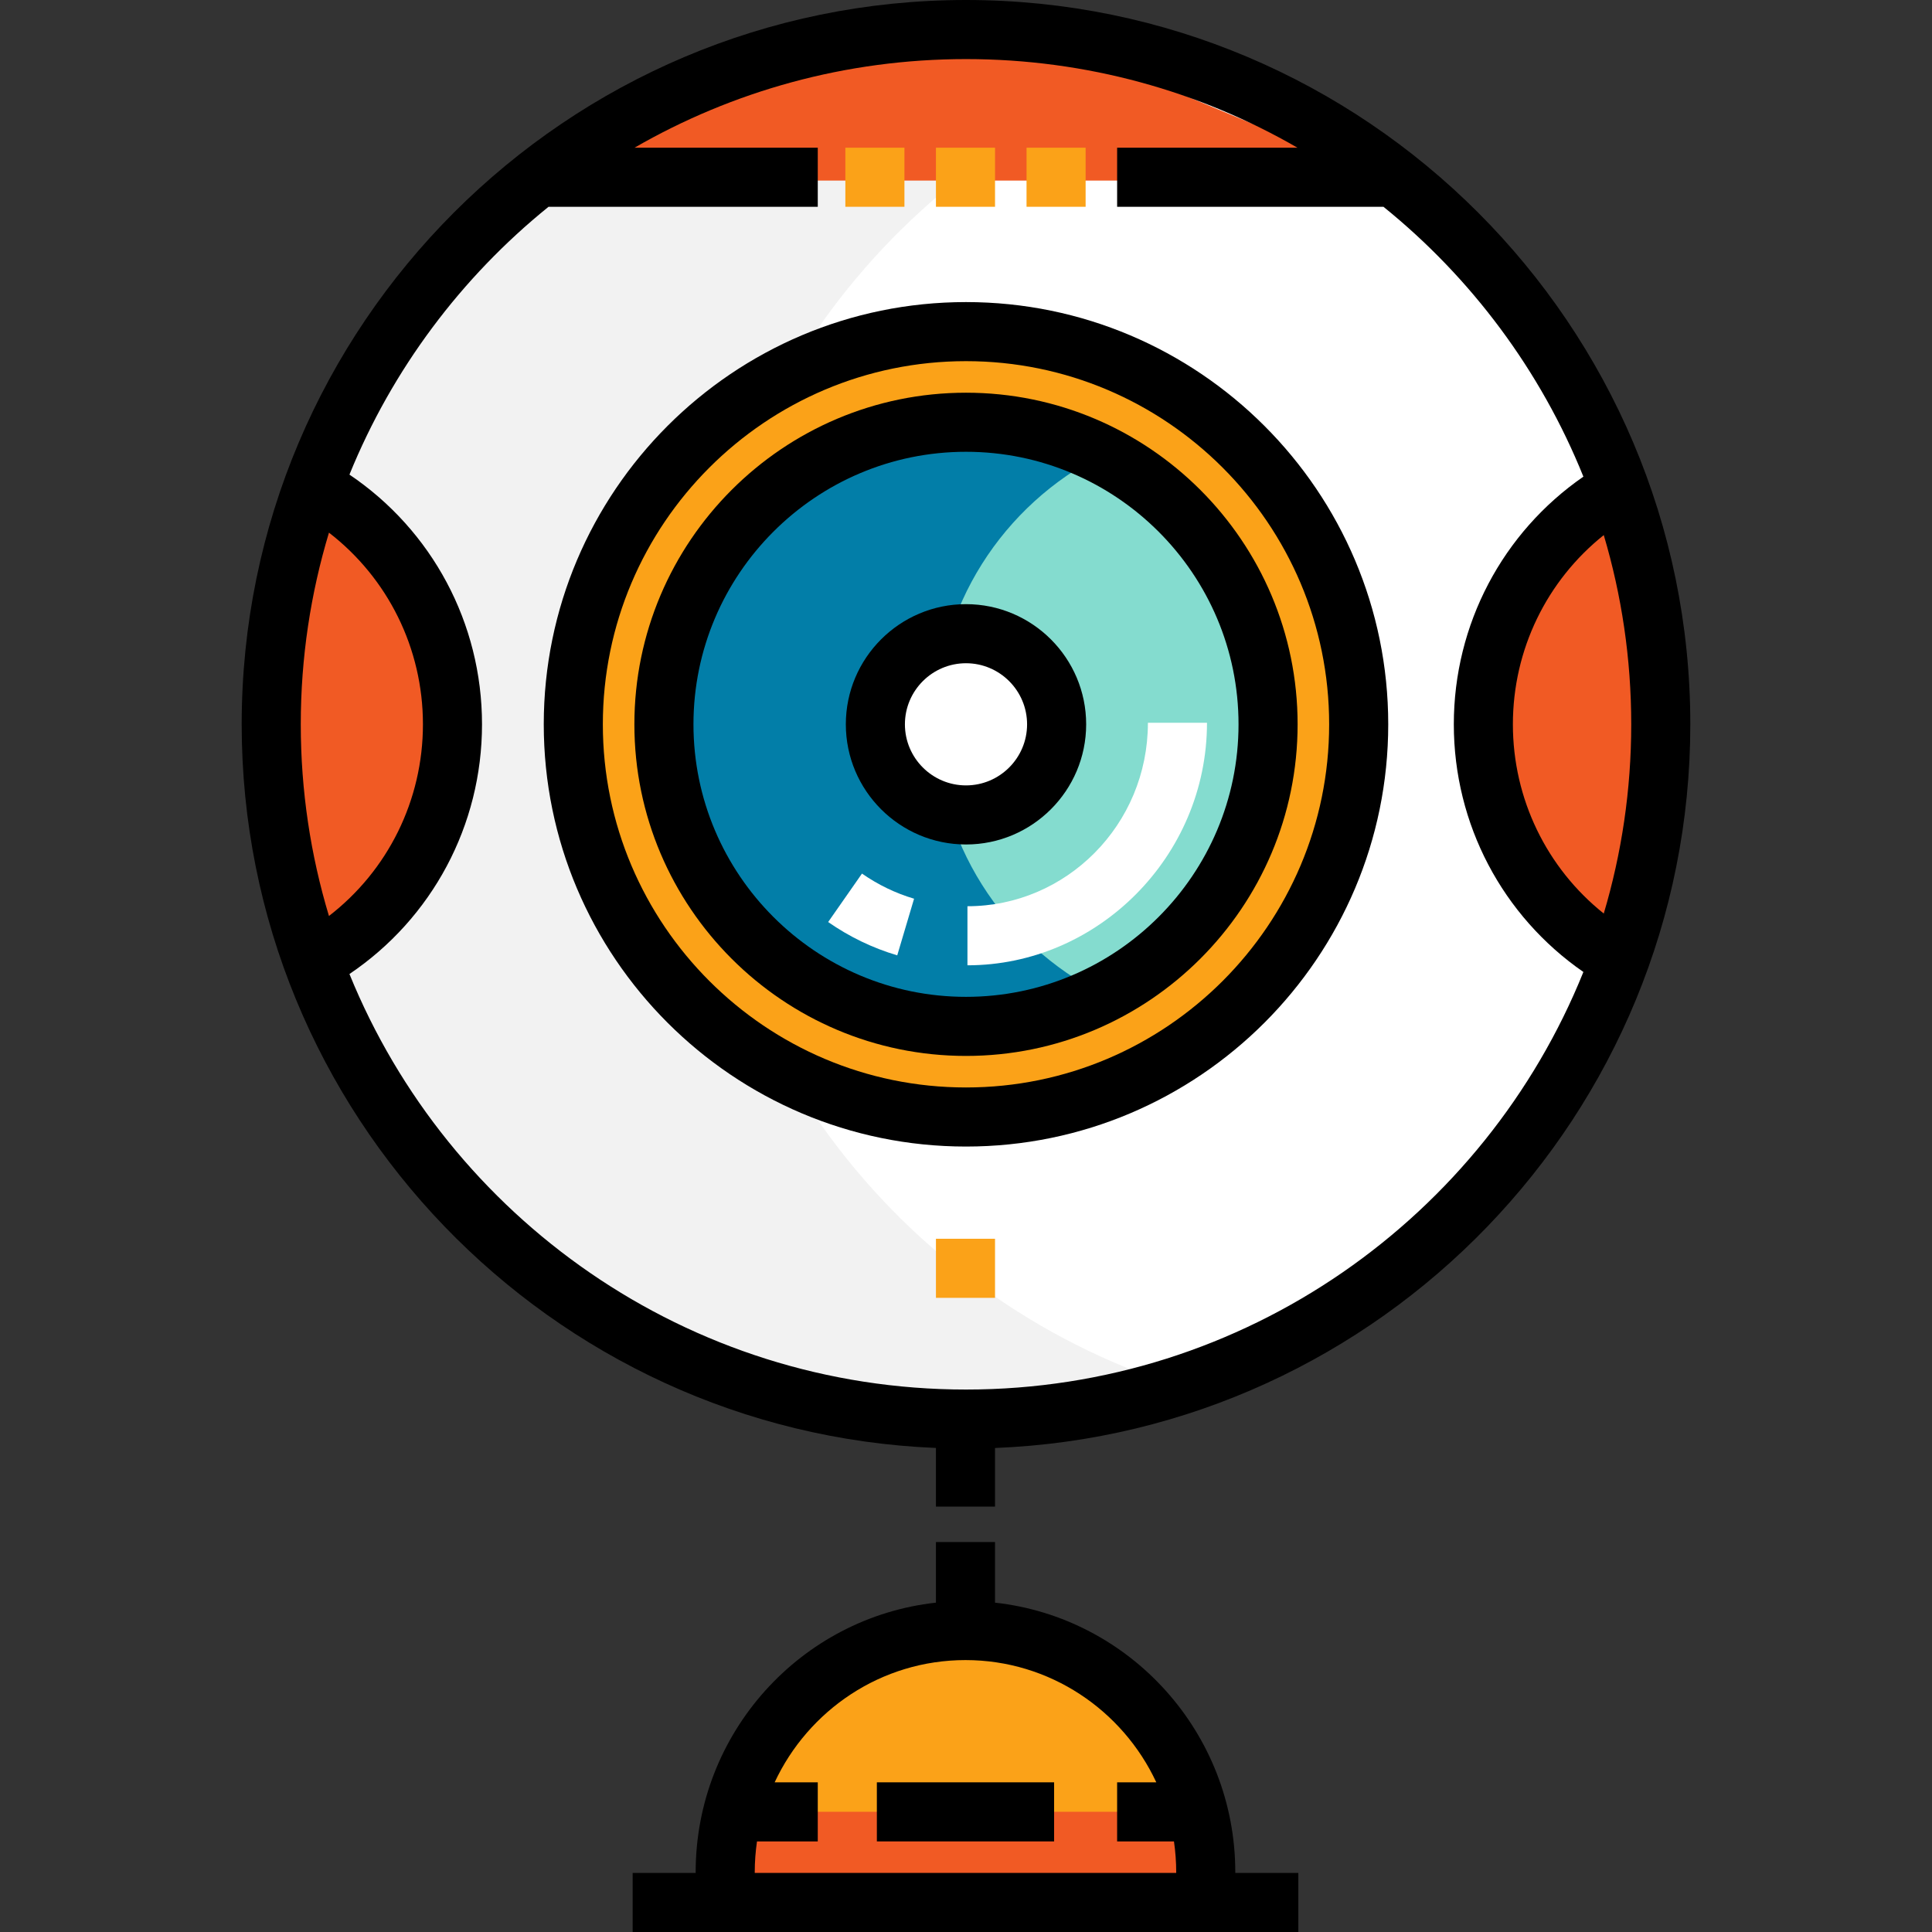 <?xml version="1.0" encoding="iso-8859-1"?>
<!-- Uploaded to: SVG Repo, www.svgrepo.com, Generator: SVG Repo Mixer Tools -->
<svg version="1.1" id="Layer_1" xmlns="http://www.w3.org/2000/svg" xmlns:xlink="http://www.w3.org/1999/xlink" 
	 viewBox="0 0 512 512" xml:space="preserve">
<rect x="0" y="0" width="512" height="512" fill="#333333" stroke="none"/>
<path style="fill:#FBA218;" d="M320.057,504.693v-8.542c0-35.369-28.826-64.042-64.196-64.042s-64.196,28.673-64.196,64.042v8.542"
	/>
<rect x="191.96" y="480.142" style="fill:#F15A24;" width="128.089" height="24.019"/>
<circle style="fill:#FFFFFF;" cx="255.999" cy="191.95" r="184.122"/>
<path style="fill:#F2F2F2;" d="M183.952,191.95c0-82.144,53.804-151.697,128.085-175.409c-17.673-5.642-36.493-8.713-56.037-8.713
	c-101.688,0-184.122,82.434-184.122,184.122c0,101.687,82.434,184.122,184.122,184.122c19.544,0,38.364-3.071,56.037-8.713
	C237.756,343.649,183.952,274.095,183.952,191.95z"/>
<g>
	<path style="fill:#F15A24;" d="M368.074,47.856H144.189l68.833-31.382c12.495-5.696,26.067-8.644,39.799-8.644l0,0
		c12.667,0,25.208,2.508,36.901,7.38L368.074,47.856z"/>
	<path style="fill:#F15A24;" d="M432.116,255.996c-23.173-11.977-39.013-36.162-39.013-64.044c0-27.881,15.837-52.062,39.005-64.041
		l0,0c10.517,42.047,10.52,86.036,0.008,128.083V255.996z"/>
	<path style="fill:#F15A24;" d="M79.76,255.996c23.173-11.977,39.013-36.162,39.013-64.044c0-27.881-15.837-52.062-39.006-64.041
		l0,0c-10.517,42.047-10.52,86.036-0.008,128.083L79.76,255.996z"/>
</g>
<circle style="fill:#FBA218;" cx="255.999" cy="191.95" r="104.07"/>
<circle style="fill:#84DCCF;" cx="255.999" cy="191.95" r="80.052"/>
<path style="fill:#027EA8;" d="M247.994,191.95c0-31.239,17.933-58.228,44.029-71.419c-10.838-5.478-23.05-8.634-36.024-8.634
	c-44.212,0-80.053,35.841-80.053,80.053s35.841,80.053,80.053,80.053c12.974,0,25.186-3.156,36.024-8.635
	C265.927,250.179,247.994,223.189,247.994,191.95z"/>
<circle style="fill:#FFFFFF;" cx="255.999" cy="191.95" r="24.019"/>
<path d="M255.999,303.848c-61.7,0-111.898-50.197-111.898-111.897c0-61.701,50.197-111.898,111.898-111.898
	s111.898,50.197,111.898,111.898C367.897,253.651,317.7,303.848,255.999,303.848z M255.999,95.71
	c-53.066,0-96.24,43.173-96.24,96.24c0,53.066,43.173,96.239,96.24,96.239s96.24-43.173,96.24-96.239S309.067,95.71,255.999,95.71z"
	/>
<path d="M255.999,279.832c-48.458,0-87.881-39.423-87.881-87.88c0-48.458,39.423-87.881,87.881-87.881s87.881,39.425,87.881,87.881
	C343.881,240.409,304.457,279.832,255.999,279.832z M255.999,119.727c-39.824,0-72.224,32.4-72.224,72.224
	c0,39.823,32.4,72.224,72.224,72.224s72.224-32.4,72.224-72.224S295.824,119.727,255.999,119.727z"/>
<path d="M255.999,223.796c-17.559,0-31.844-14.286-31.844-31.844c0-17.559,14.286-31.845,31.844-31.845
	c17.559,0,31.845,14.286,31.845,31.845C287.844,209.51,273.559,223.796,255.999,223.796z M255.999,175.764
	c-8.926,0-16.187,7.262-16.187,16.188s7.262,16.187,16.187,16.187c8.926,0,16.188-7.261,16.188-16.187
	C272.186,183.026,264.924,175.764,255.999,175.764z"/>
<g>
	<path style="fill:#FFFFFF;" d="M237.779,253.177c-6.536-1.943-12.696-4.913-18.307-8.832l8.963-12.838
		c4.234,2.956,8.878,5.197,13.804,6.661L237.779,253.177z"/>
	<path style="fill:#FFFFFF;" d="M256.384,255.816v-15.658c26.096,0,47.824-21.476,47.824-48.615h15.658
		C319.865,227.034,290.83,255.816,256.384,255.816z"/>
</g>
<g>
	<rect x="248.035" y="39.144" style="fill:#FBA218;" width="15.657" height="15.657"/>
	<rect x="272.043" y="39.144" style="fill:#FBA218;" width="15.657" height="15.657"/>
	<rect x="224.027" y="39.144" style="fill:#FBA218;" width="15.657" height="15.657"/>
	<rect x="248.035" y="328.285" style="fill:#FBA218;" width="15.657" height="15.657"/>
</g>
<rect x="232.378" y="472.334" width="46.972" height="15.657"/>
<path d="M255.999,0C150.157,0,64.049,86.109,64.049,191.951c0,103.172,81.823,187.579,183.984,191.772v15.543h15.658v-15.532
	c102.289-4.053,184.26-88.518,184.26-191.782C447.95,86.109,361.841,0,255.999,0z M79.707,191.951
	c0-17.652,2.62-34.702,7.471-50.795c15.587,12.036,24.904,30.627,24.904,50.795s-9.317,38.759-24.905,50.793
	C82.326,226.653,79.707,209.603,79.707,191.951z M255.999,368.243c-73.816,0-137.17-45.608-163.392-110.119
	c21.875-14.762,35.131-39.344,35.131-66.174s-13.257-51.413-35.131-66.175c11.351-27.924,29.657-52.301,52.762-70.975h71.349V39.143
	h-48.562c25.877-14.933,55.88-23.485,87.844-23.485s61.967,8.552,87.844,23.486h-47.794v15.657h70.581
	c23.253,18.794,41.649,43.365,52.982,71.514c-21.402,14.817-34.338,39.13-34.338,65.635c0,26.506,12.936,50.818,34.338,65.634
	C393.525,322.383,330.022,368.243,255.999,368.243z M400.931,191.951c0-19.811,8.992-38.099,24.083-50.149
	c4.726,15.903,7.279,32.733,7.279,50.149s-2.551,34.246-7.278,50.148C409.923,230.05,400.931,211.762,400.931,191.951z"/>
<path d="M263.69,424.72v-16.059h-15.658v16.059c-35.755,3.933-63.674,34.462-63.674,71.433v8.542h15.658v-8.542
	c0-2.771,0.209-5.495,0.595-8.16h16.106v-15.658h-11.426c8.924-19.121,28.23-32.396,50.57-32.396
	c22.338,0,41.646,13.275,50.57,32.396h-10.382v15.658h15.063c0.387,2.665,0.595,5.388,0.595,8.16v8.542h15.658v-8.542
	C327.364,459.182,299.447,428.653,263.69,424.72z"/>
<rect x="167.66" y="496.342" width="176.408" height="15.657"/>
</svg>